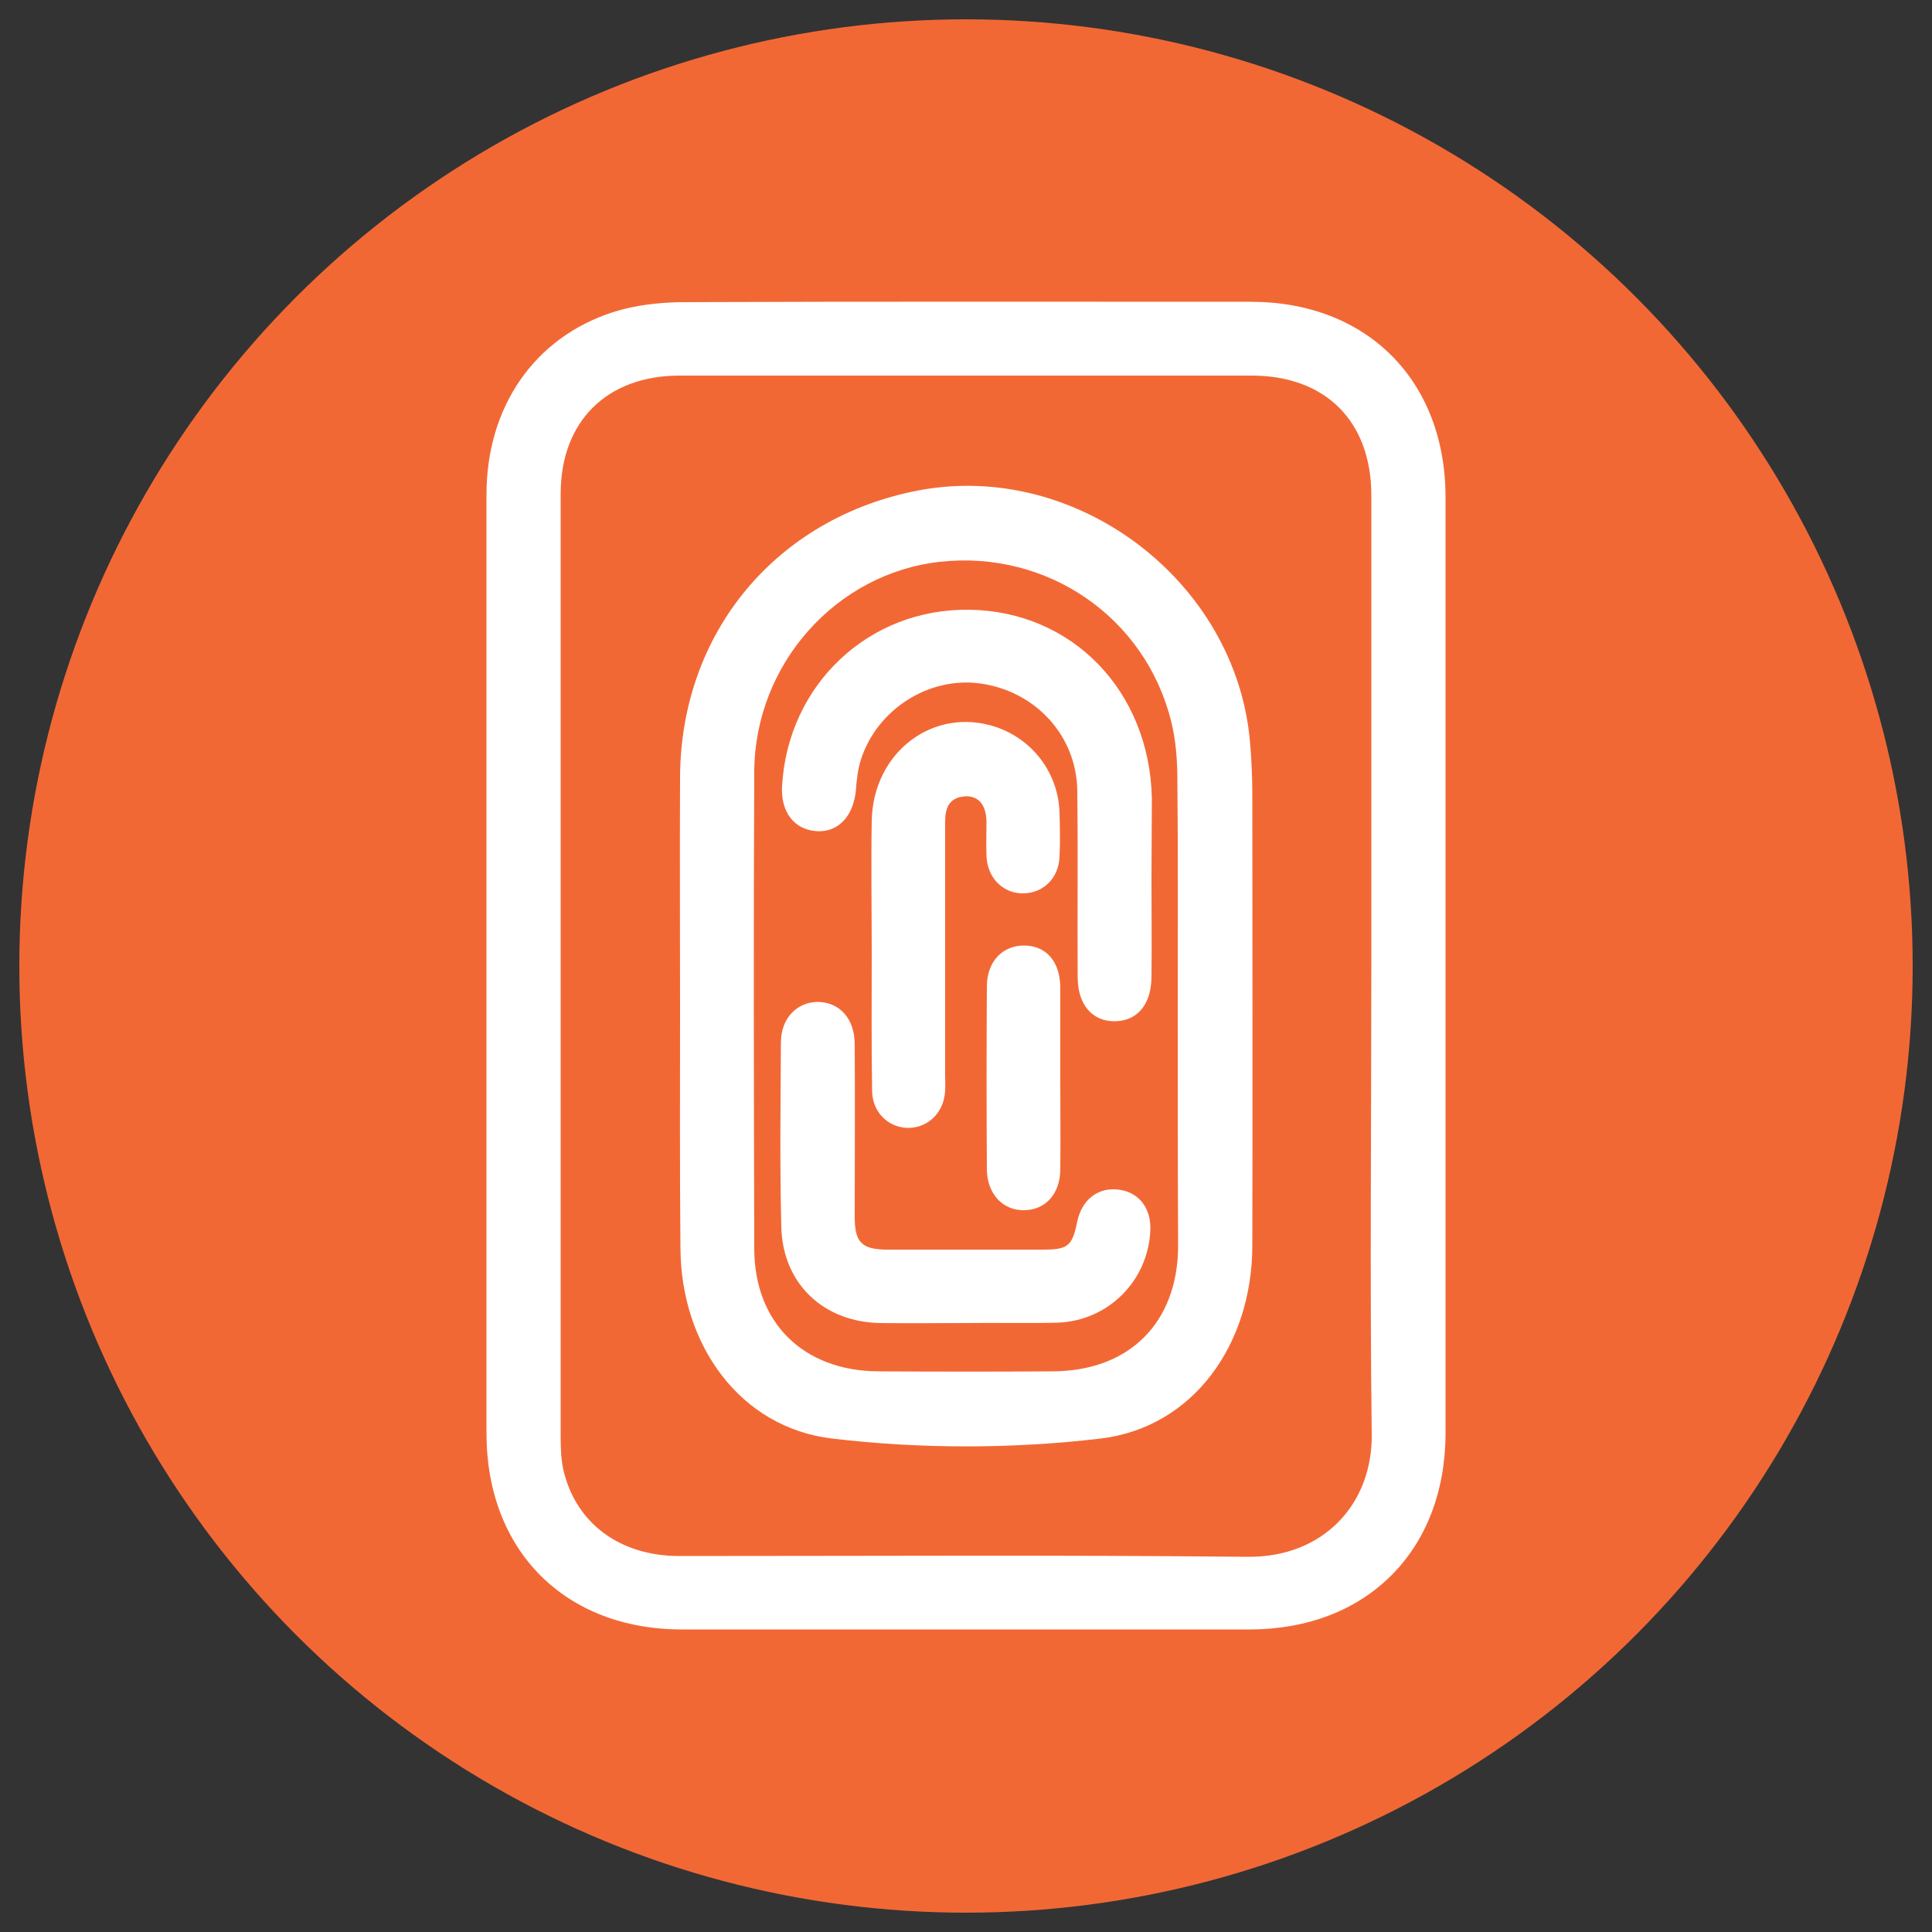 <?xml version="1.0" encoding="UTF-8"?> <svg xmlns="http://www.w3.org/2000/svg" xmlns:xlink="http://www.w3.org/1999/xlink" version="1.1" id="Capa_1" x="0px" y="0px" viewBox="0 0 50 50" style="enable-background:new 0 0 50 50;" xml:space="preserve"><rect x="0" y="0" width="50" height="50" fill="#333333" stroke="none"/> <style type="text/css"> .st0{fill:#F26835;} .st1{fill:#FFFFFF;} </style> <circle class="st0" cx="25" cy="25" r="24.5"></circle> <g> <path class="st1" d="M12.59,24.97c0-4.06,0-8.11,0-12.17c0-2.26,1.23-4.06,3.27-4.72c0.56-0.18,1.17-0.25,1.75-0.26 c4.92-0.02,9.84-0.01,14.76-0.01c3.01,0,5.04,2.04,5.04,5.06c0,6.9,0,13.81,0,20.71c0,1.18,0,2.36,0,3.53 c-0.01,3.02-2.04,5.05-5.05,5.06c-4.9,0-9.81,0-14.71,0c-3.03,0-5.06-2.04-5.06-5.08C12.59,33.06,12.59,29.01,12.59,24.97z M35.49,25.03c0-4.07,0-8.14,0-12.21c0-1.91-1.18-3.1-3.1-3.1c-4.93,0-9.87,0-14.8,0c-1.89,0-3.08,1.19-3.08,3.06 c0,8.14,0,16.28,0,24.42c0,0.28,0.01,0.57,0.07,0.84c0.32,1.38,1.46,2.23,3,2.23c4.9,0,9.81-0.03,14.71,0.02 c1.95,0.02,3.24-1.36,3.21-3.19C35.45,33.08,35.49,29.05,35.49,25.03z"></path> <path class="st1" d="M17.6,26.14c0-2.01-0.01-4.02,0-6.04c0.02-3.74,2.5-6.71,6.18-7.41c4.09-0.77,8.21,2.35,8.57,6.51 c0.04,0.46,0.06,0.92,0.06,1.38c0,3.89,0.01,7.78,0,11.67c-0.01,2.54-1.52,4.69-3.93,4.98c-2.29,0.27-4.66,0.27-6.94,0 c-2.39-0.28-3.92-2.43-3.93-4.93C17.59,30.25,17.6,28.2,17.6,26.14z M30.48,26.07c0-1.97,0.01-3.94-0.01-5.9 c0-0.5-0.04-1.02-0.16-1.5c-0.67-2.7-3.21-4.44-5.99-4.13c-2.68,0.3-4.78,2.64-4.8,5.42c-0.02,4.12-0.01,8.23,0,12.35 c0,1.92,1.27,3.17,3.21,3.18c1.51,0.01,3.01,0.01,4.52,0c1.98-0.01,3.23-1.26,3.24-3.24C30.48,30.19,30.48,28.13,30.48,26.07z"></path> <path class="st1" d="M29.8,22.75c0,0.85,0.01,1.7,0,2.55c-0.01,0.7-0.37,1.12-0.94,1.13c-0.59,0.01-0.97-0.43-0.97-1.14 c-0.01-1.61,0.01-3.22-0.01-4.83c-0.02-1.42-1.08-2.57-2.5-2.77c-1.33-0.19-2.68,0.66-3.1,1.97c-0.08,0.25-0.11,0.52-0.13,0.79 c-0.06,0.67-0.46,1.1-1.02,1.06c-0.58-0.04-0.93-0.5-0.89-1.17c0.15-2.63,2.25-4.6,4.85-4.56c2.66,0.04,4.66,2.1,4.72,4.88 C29.81,21.35,29.8,22.05,29.8,22.75z"></path> <path class="st1" d="M24.98,34.24c-0.73,0-1.46,0.01-2.19,0c-1.47-0.02-2.53-1.01-2.57-2.48c-0.04-1.59-0.02-3.19-0.01-4.78 c0-0.64,0.43-1.06,0.98-1.05c0.55,0.02,0.93,0.44,0.93,1.1c0.01,1.49,0,2.98,0,4.47c0,0.66,0.19,0.84,0.85,0.84 c1.34,0,2.68,0,4.02,0c0.65,0,0.76-0.09,0.89-0.73c0.12-0.57,0.55-0.9,1.09-0.82c0.51,0.07,0.83,0.49,0.8,1.06 c-0.06,1.3-1.09,2.33-2.39,2.38C26.59,34.25,25.78,34.23,24.98,34.24C24.98,34.23,24.98,34.24,24.98,34.24z"></path> <path class="st1" d="M22.56,24.65c0-1.13-0.02-2.27,0-3.4c0.03-1.8,1.62-2.98,3.23-2.43c0.95,0.33,1.59,1.19,1.63,2.19 c0.01,0.39,0.02,0.78,0,1.16c-0.02,0.55-0.41,0.94-0.93,0.95c-0.53,0.01-0.94-0.4-0.96-0.97c-0.01-0.3,0-0.6,0-0.89 c-0.01-0.44-0.21-0.67-0.56-0.65c-0.4,0.03-0.51,0.29-0.51,0.65c0,2.19,0,4.38,0,6.57c0,0.13,0.01,0.27,0,0.4 c-0.03,0.57-0.45,0.97-0.98,0.96c-0.51-0.02-0.91-0.42-0.91-0.97C22.55,27.03,22.56,25.84,22.56,24.65 C22.56,24.65,22.56,24.65,22.56,24.65z"></path> <path class="st1" d="M27.44,27.91c0,0.79,0.01,1.58,0,2.37c-0.01,0.62-0.38,1.03-0.93,1.04c-0.56,0.01-0.96-0.42-0.97-1.05 c-0.01-1.58-0.01-3.16,0-4.74c0-0.64,0.4-1.06,0.96-1.06c0.57,0,0.93,0.41,0.94,1.07C27.44,26.33,27.44,27.12,27.44,27.91z"></path> </g> </svg> 
